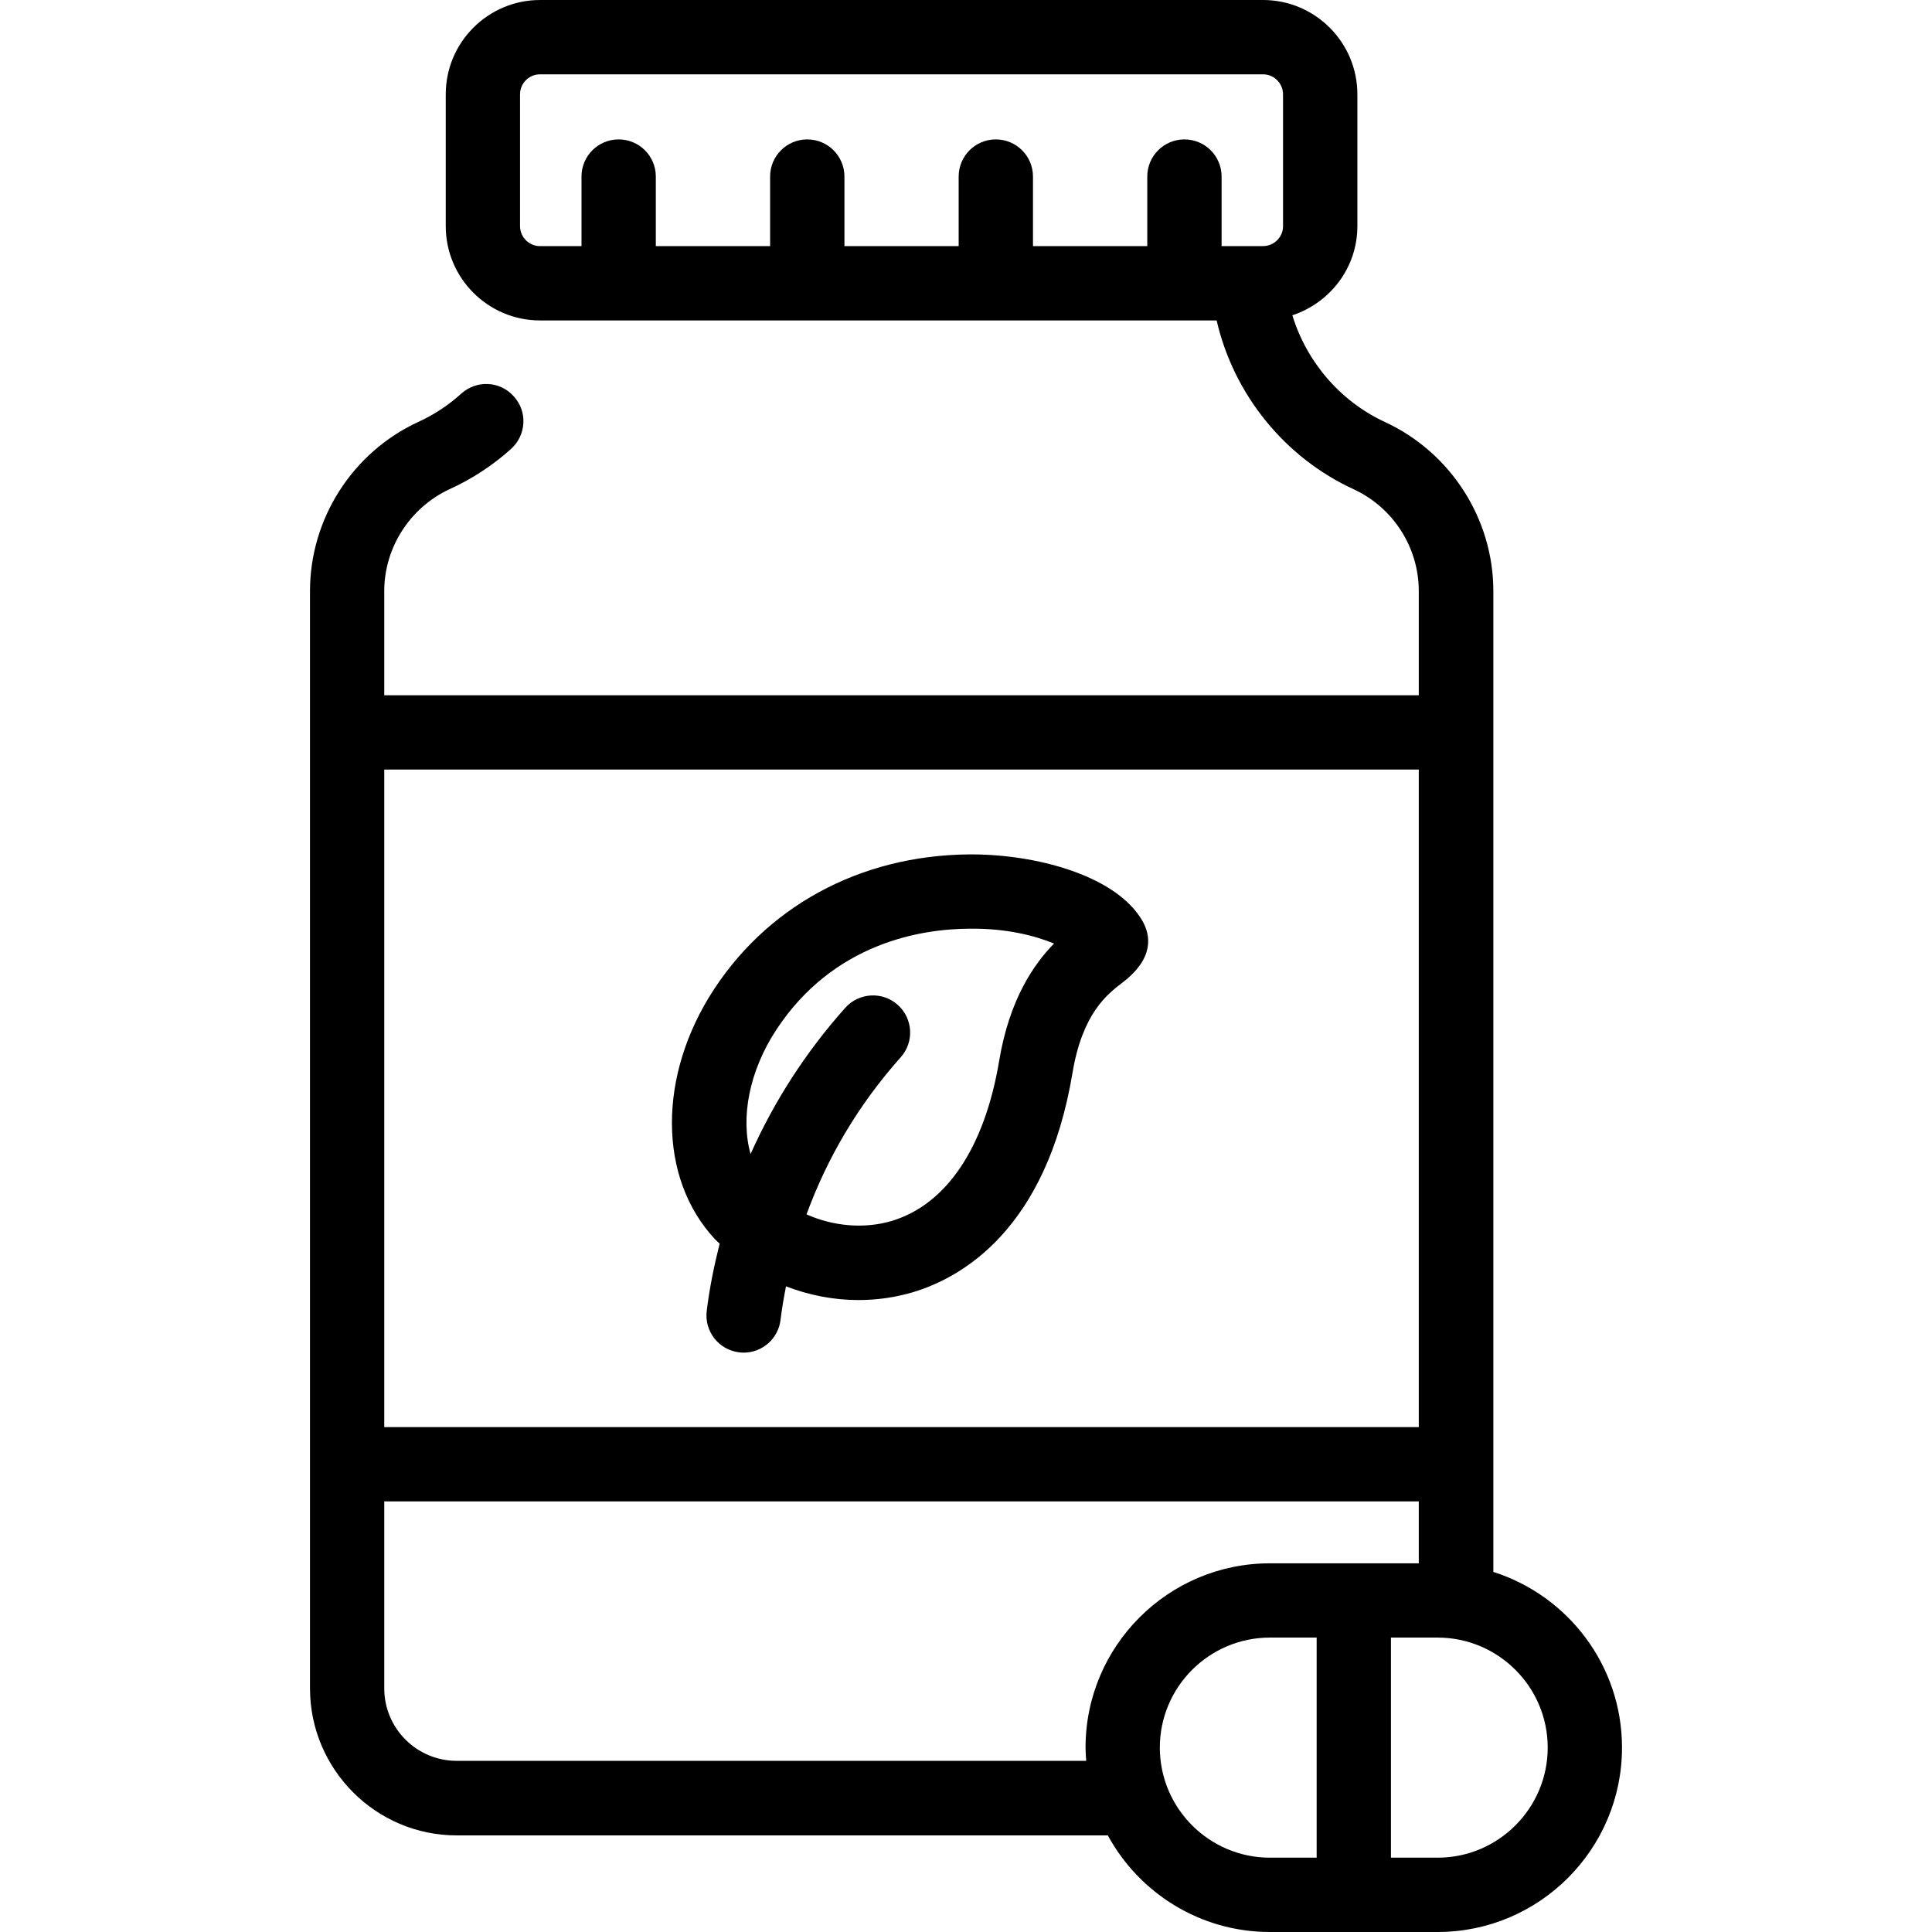 <svg xmlns="http://www.w3.org/2000/svg" enable-background="new 0 0 64 64" viewBox="0 0 64 64"><path d="M37.835,30.49c-0.844-1.438-3.322-2.133-5.403-2.185c-3.632-0.072-6.855,1.535-8.776,4.461
	c-1.875,2.856-1.862,6.262,0.03,8.286c0.048,0.052,0.103,0.096,0.153,0.146
	c-0.184,0.733-0.337,1.476-0.428,2.232c-0.081,0.675,0.401,1.288,1.076,1.368
	c0.05,0.007,0.1,0.01,0.148,0.01c0.614,0,1.145-0.459,1.221-1.084
	c0.045-0.374,0.11-0.744,0.181-1.112c0.763,0.293,1.58,0.454,2.4,0.454
	c0.613,0,1.228-0.087,1.82-0.264c1.597-0.483,4.405-2.067,5.27-7.257
	c0.329-1.983,1.161-2.618,1.659-2.998C38.243,31.737,38.123,30.982,37.835,30.49z M33.099,35.139
	c-0.48,2.873-1.742,4.757-3.555,5.305c-0.916,0.274-1.946,0.176-2.827-0.216
	c0.691-1.885,1.723-3.638,3.12-5.204c0.453-0.507,0.409-1.286-0.1-1.738
	c-0.506-0.452-1.284-0.406-1.737,0.099c-1.319,1.479-2.359,3.106-3.136,4.843
	c-0.337-1.192-0.051-2.739,0.848-4.109c1.9-2.897,4.817-3.345,6.387-3.355
	c1.239-0.018,2.189,0.234,2.818,0.492C34.246,31.94,33.438,33.106,33.099,35.139z M49.469,52.072
	V19.58c0-2.39-1.41-4.59-3.59-5.6c-1.478-0.683-2.597-1.993-3.068-3.536
	c1.246-0.411,2.154-1.572,2.154-2.954V3.124C44.964,1.401,43.563,0,41.839,0H17.89
	c-1.722,0-3.124,1.401-3.124,3.124v4.367c0,1.722,1.401,3.124,3.124,3.124h22.413
	c0.563,2.454,2.26,4.548,4.546,5.596c1.31,0.61,2.15,1.93,2.15,3.37v3.45H12.729v-3.45
	c0-1.44,0.85-2.76,2.15-3.37c0.75-0.34,1.44-0.79,2.05-1.34
	C17.439,14.41,17.479,13.63,17.019,13.13c-0.45-0.51-1.23-0.55-1.74-0.09
	c-0.42,0.38-0.9,0.7-1.43,0.94c-2.18,1.01-3.58,3.21-3.58,5.6v36.35
	c0,2.68,2.18,4.87,4.86,4.87h21.569C37.733,62.704,39.752,64,42.068,64h5.555
	c3.368,0,6.108-2.74,6.108-6.108C53.731,55.167,51.937,52.856,49.469,52.072z M42.503,7.49
	c0,0.365-0.298,0.662-0.663,0.662h-1.373V5.849c0-0.68-0.55-1.231-1.231-1.231
	s-1.231,0.55-1.231,1.231v2.304H34.219V5.849c0-0.68-0.551-1.231-1.231-1.231
	c-0.68,0-1.231,0.55-1.231,1.231v2.304H27.973V5.849c0-0.68-0.55-1.231-1.231-1.231
	s-1.231,0.55-1.231,1.231v2.304h-3.786V5.849c0-0.68-0.55-1.231-1.231-1.231
	s-1.231,0.55-1.231,1.231v2.304h-1.374c-0.365,0-0.662-0.297-0.662-0.662V3.124
	c0-0.365,0.297-0.662,0.662-0.662h23.95c0.365,0,0.663,0.297,0.663,0.662V7.49z M46.999,25.492
	v21.782H12.729V25.492H46.999z M35.96,57.892c0,0.148,0.012,0.293,0.022,0.438H15.129
	c-1.32,0-2.4-1.07-2.4-2.4v-6.194h34.27v2.051h-4.931
	C38.7,51.786,35.96,54.524,35.96,57.892z M43.616,61.538h-1.548c-2.01,0-3.647-1.637-3.647-3.647
	c0-2.01,1.637-3.644,3.647-3.644h1.548V61.538z M47.623,61.538h-1.546v-7.291h1.546
	c2.01,0,3.647,1.635,3.647,3.644C51.27,59.901,49.633,61.538,47.623,61.538z"/></svg>